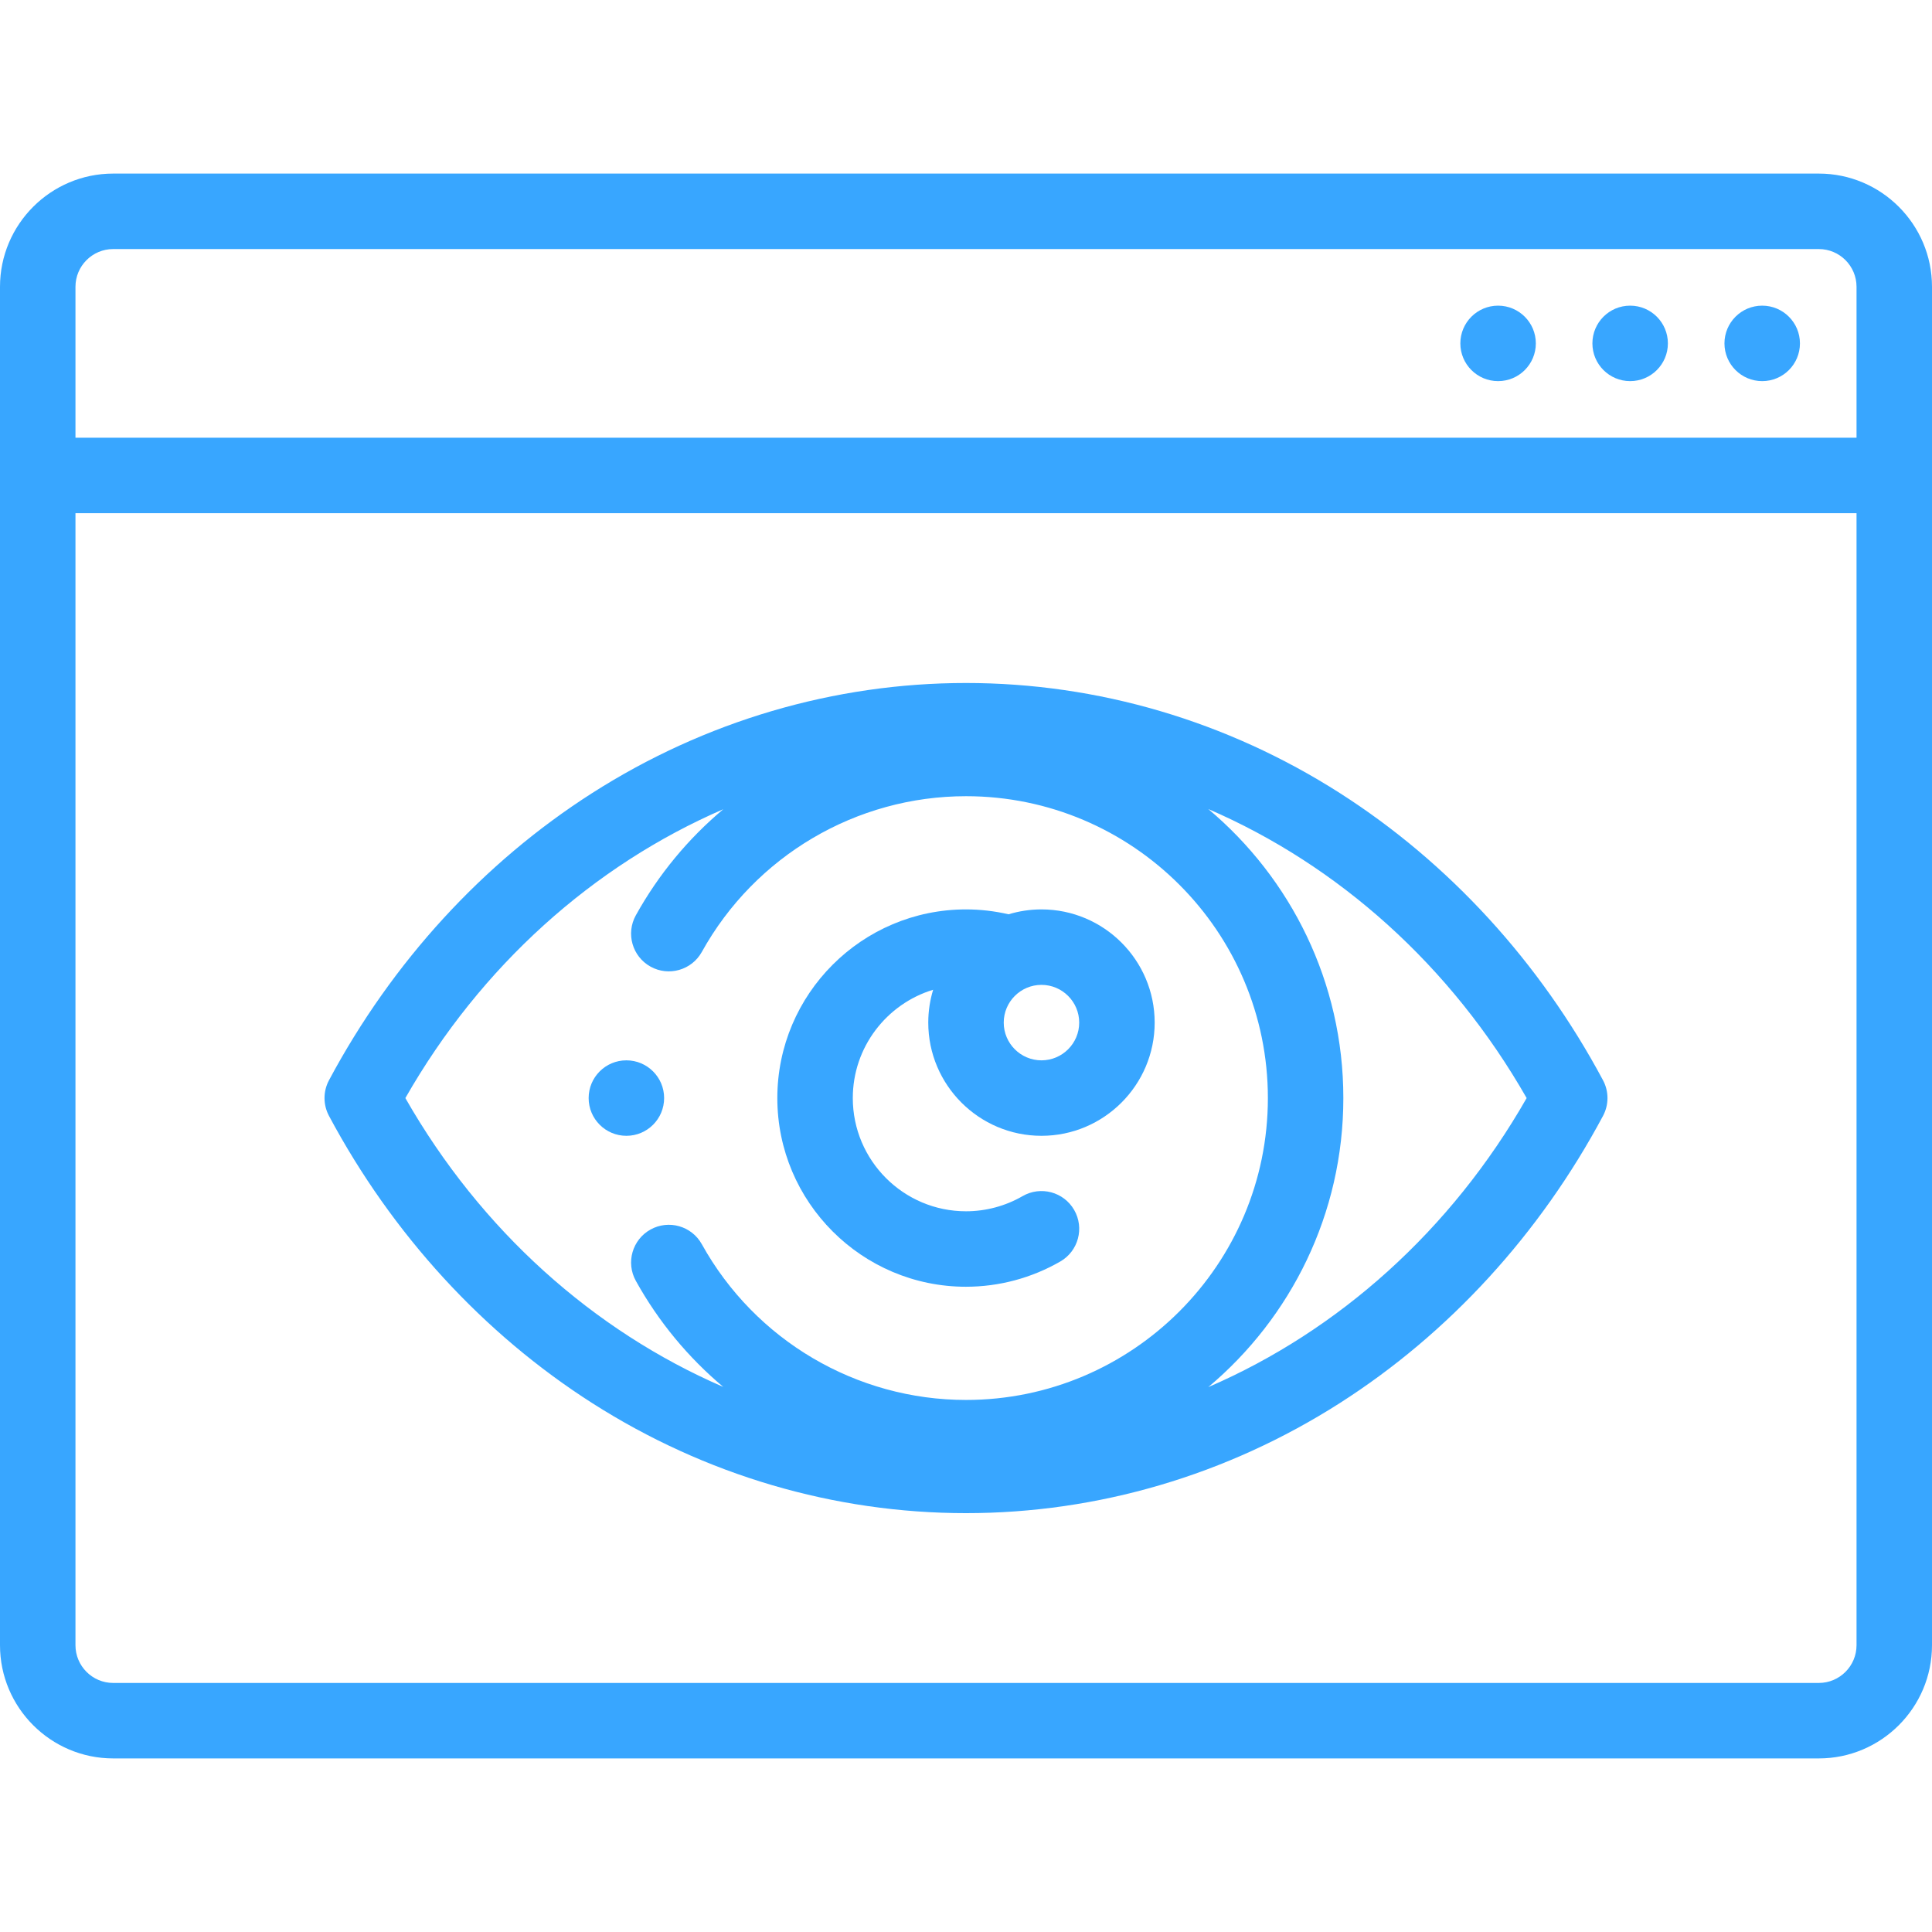 <?xml version="1.0"?>
<svg xmlns="http://www.w3.org/2000/svg" xmlns:xlink="http://www.w3.org/1999/xlink" xmlns:svgjs="http://svgjs.com/svgjs" version="1.1" width="512" height="512" x="0" y="0" viewBox="0 0 512.002 512.002" style="enable-background:new 0 0 512 512" xml:space="preserve" class=""><g><g xmlns="http://www.w3.org/2000/svg"><g><path d="m482.002 46.001h-452.002c-16.542 0-30 13.458-30 30v360c0 16.542 13.458 30 30 30h452.002c16.542 0 30-13.458 30-30v-360c0-16.542-13.458-30-30-30zm-452.002 20h452.002c5.514 0 10 4.486 10 10v40.003h-472.001-.001v-40.003c0-5.514 4.486-10 10-10zm462.002 370c0 5.514-4.486 10-10 10h-452.002c-5.514 0-10-4.486-10-10v-299.997h.001 472.001z" fill="#38a6ff" data-original="#000000"/><path d="m467.006 101.003c5.522 0 10-4.477 10-10s-4.478-10-10-10h-.008c-5.522 0-9.996 4.477-9.996 10s4.481 10 10.004 10z" fill="#38a6ff" data-original="#000000"/><path d="m432.01 101.003c5.522 0 10-4.477 10-10s-4.478-10-10-10h-.008c-5.522 0-9.996 4.477-9.996 10s4.481 10 10.004 10z" fill="#38a6ff" data-original="#000000"/><path d="m397.013 101.003c5.522 0 10-4.477 10-10s-4.478-10-10-10h-.007c-5.522 0-9.997 4.477-9.997 10s4.481 10 10.004 10z" fill="#38a6ff" data-original="#000000"/><path d="m156.959 371.848c29.882 19.072 64.13 29.153 99.042 29.153s69.16-10.081 99.042-29.153c28.89-18.439 53.019-44.766 69.778-76.134 1.573-2.945 1.573-6.48 0-9.425-16.76-31.368-40.889-57.695-69.778-76.134-29.882-19.073-64.13-29.154-99.042-29.154s-69.16 10.081-99.042 29.154c-28.89 18.439-53.019 44.766-69.778 76.134-1.573 2.945-1.573 6.48 0 9.425 16.759 31.369 40.888 57.695 69.778 76.134zm247.619-80.846c-20.033 35.103-49.897 61.715-84.362 76.593 21.862-18.358 35.785-45.878 35.785-76.593s-13.923-58.235-35.785-76.594c34.464 14.878 64.329 41.491 84.362 76.594zm-212.907-76.545c-9.234 7.754-17.133 17.227-23.17 28.113-2.679 4.83-.935 10.917 3.896 13.595 4.826 2.679 10.916.936 13.595-3.896 14.116-25.454 40.942-41.267 70.01-41.267 44.112 0 80 35.888 80 80s-35.888 80-80 80c-29.067 0-55.894-15.813-70.01-41.267-2.679-4.83-8.768-6.575-13.595-3.896-4.83 2.678-6.574 8.765-3.896 13.595 6.037 10.886 13.936 20.358 23.17 28.113-34.416-14.887-64.236-41.481-84.247-76.545 20.011-35.064 49.831-61.658 84.247-76.545z" fill="#38a6ff" data-original="#000000"/><path d="m256.001 341.002c8.765 0 17.409-2.316 25-6.698 4.783-2.762 6.422-8.877 3.66-13.661-2.76-4.782-8.874-6.422-13.66-3.66-4.555 2.629-9.741 4.019-15 4.019-16.542 0-30-13.458-30-30 0-13.515 8.984-24.966 21.293-28.707-.838 2.757-1.293 5.68-1.293 8.707 0 16.542 13.458 30 30 30s30-13.458 30-30-13.458-30-30-30c-3.032 0-5.96.456-8.721 1.297-3.696-.856-7.478-1.296-11.279-1.296-27.57 0-50 22.43-50 50s22.43 49.999 50 49.999zm30-70c0 5.514-4.486 10-10 10s-10-4.486-10-10 4.486-10 10-10 10 4.486 10 10z" fill="#38a6ff" data-original="#000000"/><path d="m166.001 301.002c5.522 0 10-4.477 10-10s-4.478-10-10-10h-.007c-5.522 0-9.996 4.477-9.996 10s4.481 10 10.003 10z" fill="#38a6ff" data-original="#000000"/></g></g></g></svg>
